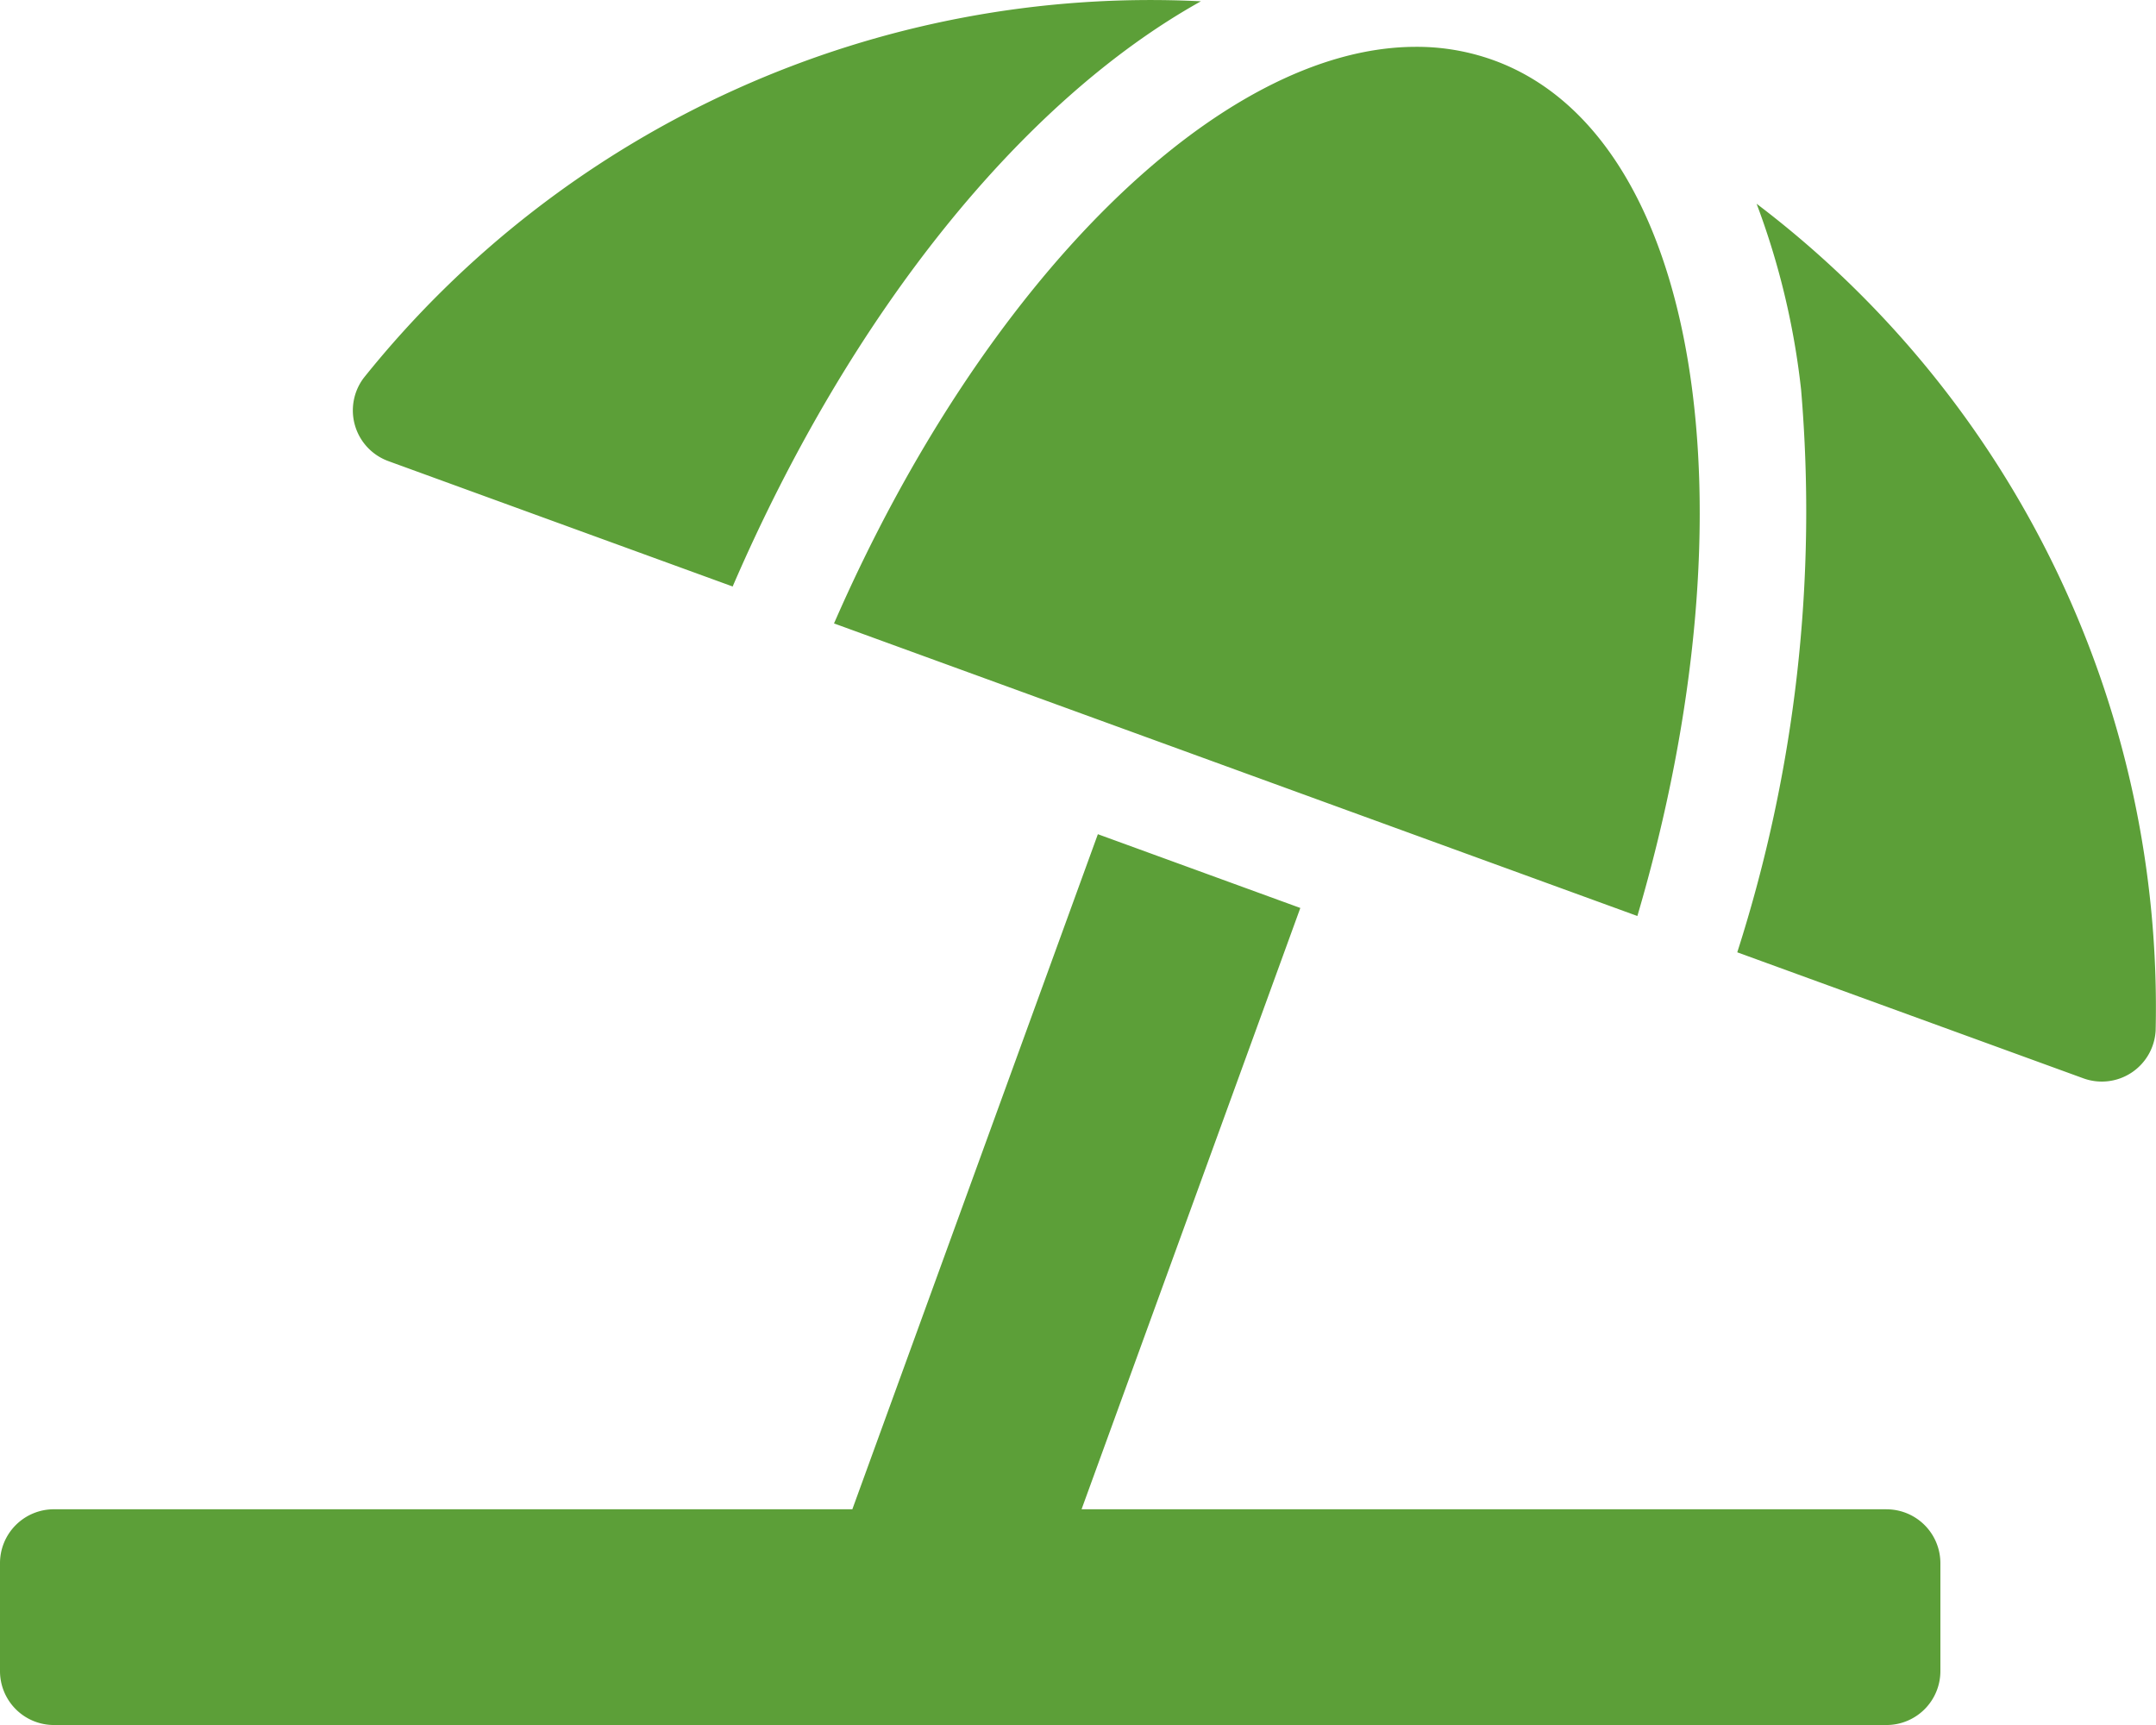 <svg xmlns="http://www.w3.org/2000/svg" width="61.467" height="49.174" viewBox="0 0 61.467 49.174">
  <path id="maintenance-step3" d="M11.081,13.148l9.807,3.571c3.38-7.831,8.28-13.858,13.35-16.682A28.738,28.738,0,0,0,10.369,10.774a1.538,1.538,0,0,0,.713,2.374Zm12.7,4.625,22.9,8.339c3.434-11.658,1.8-22.249-4.094-24.393a6.429,6.429,0,0,0-2.218-.384c-5.572,0-12.319,6.643-16.592,16.438Zm26.3-11.963a21.783,21.783,0,0,1,1.268,5.3,41.163,41.163,0,0,1-1.82,16.037l9.856,3.588a1.537,1.537,0,0,0,2.072-1.361A28.755,28.755,0,0,0,50.084,5.811Zm3.7,37.214H30.835l6.237-17.141L31.3,23.78l-7,19.244H1.537A1.536,1.536,0,0,0,0,44.562v3.074a1.537,1.537,0,0,0,1.537,1.538H53.783a1.537,1.537,0,0,0,1.537-1.538V44.562a1.536,1.536,0,0,0-1.537-1.537Z" transform="translate(0 0)" fill="#5c9f38"/>
</svg>
